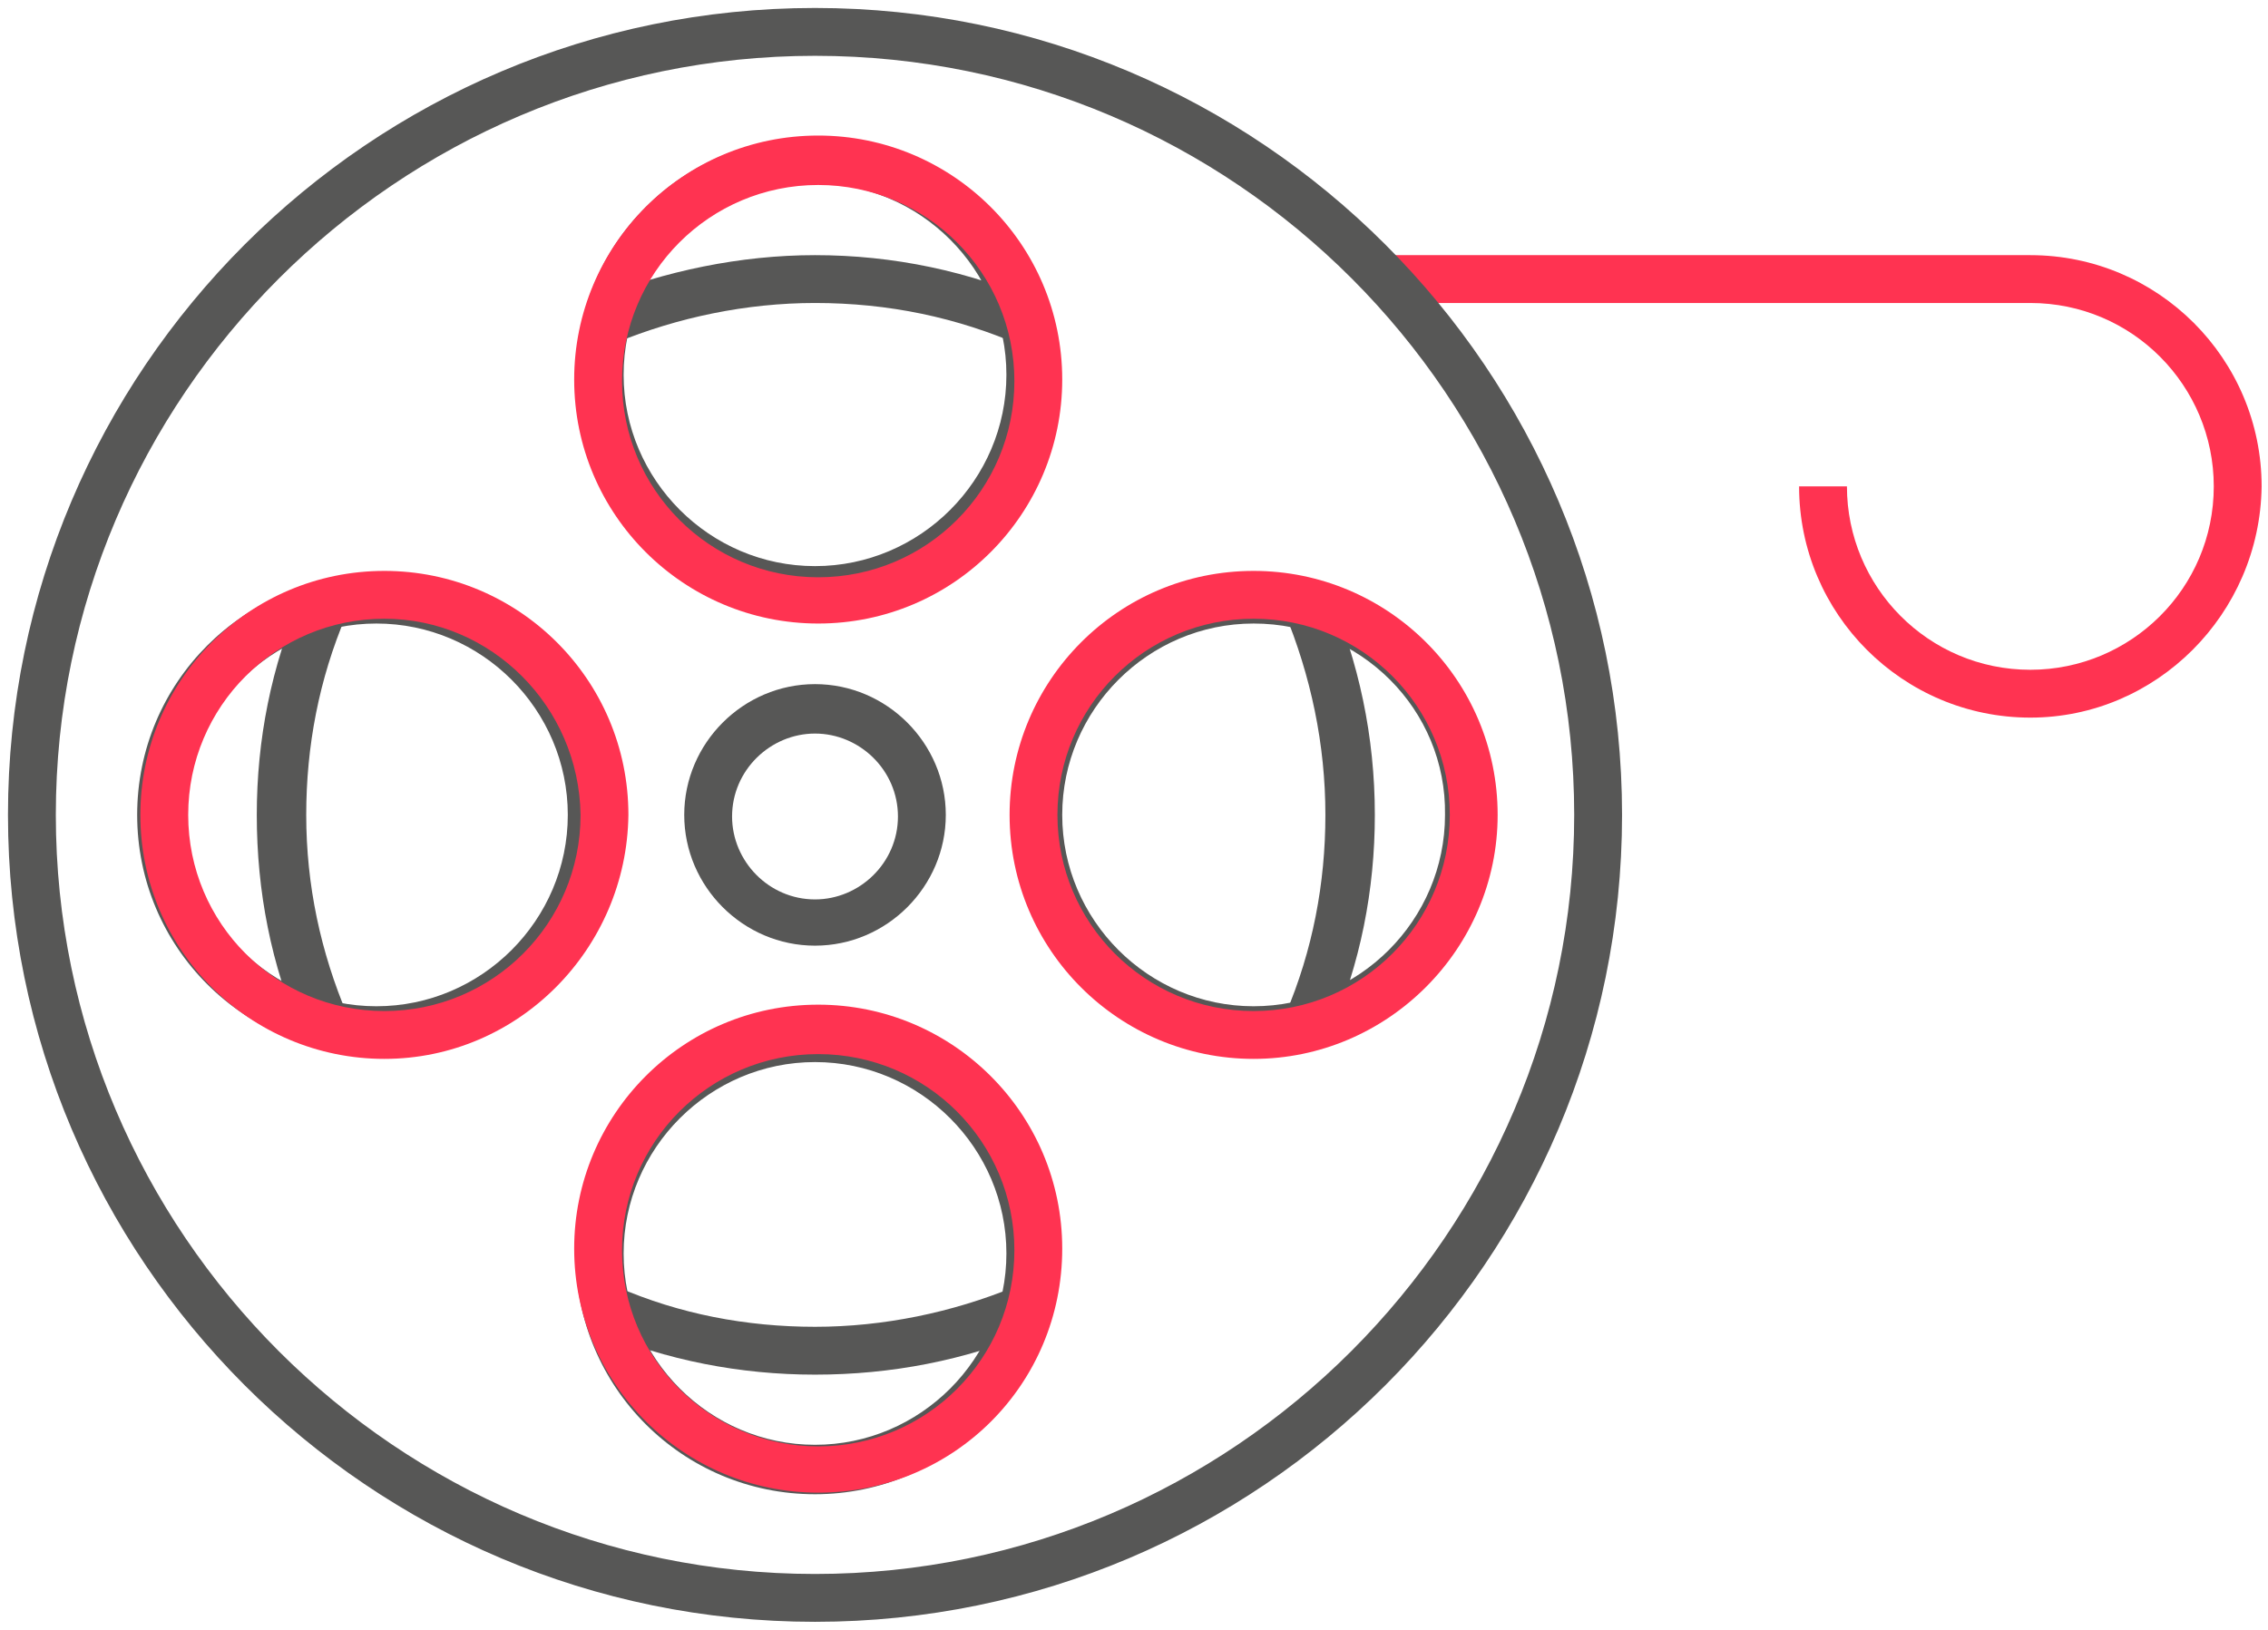 <?xml version="1.0" encoding="utf-8"?>
<!-- Generator: Adobe Illustrator 22.0.1, SVG Export Plug-In . SVG Version: 6.00 Build 0)  -->
<svg version="1.1" id="Layer_1" xmlns="http://www.w3.org/2000/svg" xmlns:xlink="http://www.w3.org/1999/xlink" x="0px" y="0px"
	 viewBox="0 0 142.2 102.2" style="enable-background:new 0 0 142.2 102.2;" xml:space="preserve">
<style type="text/css">
	.st0{fill:#FF3351;}
	.st1{fill:#575756;}
</style>
<path class="st0" d="M127.3,45c-8,0-14.5-6.5-14.5-14.5h3c0,6.3,5.1,11.5,11.5,11.5c6.3,0,11.5-5.1,11.5-11.5
	c0-6.3-5.1-11.5-11.5-11.5h-40v-3h40c8,0,14.5,6.5,14.5,14.5C141.7,38.5,135.2,45,127.3,45z"/>
<path class="st1" d="M18.9,64.9c-1.9-4.4-2.8-9-2.8-13.8c0-4.7,0.9-9.3,2.8-13.7l2.8,1.2c-1.7,4-2.5,8.2-2.5,12.5
	c0,4.4,0.9,8.6,2.6,12.6L18.9,64.9z"/>
<path class="st1" d="M51.1,86.2c-4.7,0-9.3-0.9-13.6-2.7l1.2-2.8c3.9,1.7,8.1,2.5,12.4,2.5c4.3,0,8.6-0.9,12.5-2.5l1.2,2.8
	C60.5,85.3,55.9,86.2,51.1,86.2z"/>
<path class="st1" d="M83.4,64.8l-2.8-1.2c1.7-4,2.5-8.2,2.5-12.5c0-4.4-0.9-8.7-2.6-12.8l2.8-1.2c1.9,4.4,2.9,9.1,2.9,14
	C86.2,55.8,85.3,60.4,83.4,64.8z"/>
<path class="st1" d="M64.1,21.7c-4.1-1.8-8.4-2.7-13-2.7c-4.3,0-8.6,0.9-12.5,2.5l-1.2-2.8C41.7,17,46.4,16,51.1,16
	c4.9,0,9.7,1,14.2,3L64.1,21.7z"/>
<path class="st1" d="M51.1,101.7C23.2,101.7,0.5,79,0.5,51.1c0-27.9,22.7-50.6,50.6-50.6c27.9,0,50.6,22.7,50.6,50.6
	C101.7,79,79,101.7,51.1,101.7z M51.1,3.5C24.9,3.5,3.5,24.9,3.5,51.1c0,26.2,21.4,47.6,47.6,47.6c26.2,0,47.6-21.4,47.6-47.6
	C98.7,24.9,77.4,3.5,51.1,3.5z M51.1,93.7c-8.3,0-15-6.7-15-15c0-8.3,6.7-15,15-15c8.3,0,15,6.7,15,15
	C66.1,86.9,59.4,93.7,51.1,93.7z M51.1,66.6c-6.6,0-12,5.4-12,12c0,6.6,5.4,12,12,12c6.6,0,12-5.4,12-12
	C63.1,72,57.7,66.6,51.1,66.6z M78.6,66.1c-8.3,0-15-6.7-15-15c0-8.3,6.7-15,15-15s15,6.7,15,15C93.7,59.4,86.9,66.1,78.6,66.1z
	 M78.6,39.1c-6.6,0-12,5.4-12,12c0,6.6,5.4,12,12,12c6.6,0,12-5.4,12-12C90.7,44.5,85.3,39.1,78.6,39.1z M23.6,66.1
	c-8.3,0-15-6.7-15-15c0-8.3,6.7-15,15-15s15,6.7,15,15C38.6,59.4,31.9,66.1,23.6,66.1z M23.6,39.1c-6.6,0-12,5.4-12,12
	c0,6.6,5.4,12,12,12s12-5.4,12-12C35.6,44.5,30.2,39.1,23.6,39.1z M51.1,38.6c-8.3,0-15-6.7-15-15c0-8.3,6.7-15,15-15
	c8.3,0,15,6.7,15,15C66.1,31.9,59.4,38.6,51.1,38.6z M51.1,11.5c-6.6,0-12,5.4-12,12c0,6.6,5.4,12,12,12c6.6,0,12-5.4,12-12
	C63.1,16.9,57.7,11.5,51.1,11.5z"/>
<path class="st1" d="M51.1,59.3c-4.5,0-8.2-3.7-8.2-8.2c0-4.5,3.7-8.2,8.2-8.2c4.5,0,8.2,3.7,8.2,8.2C59.3,55.6,55.6,59.3,51.1,59.3
	z M51.1,46c-2.8,0-5.2,2.3-5.2,5.2c0,2.8,2.3,5.2,5.2,5.2c2.8,0,5.2-2.3,5.2-5.2C56.3,48.3,53.9,46,51.1,46z"/>
<path class="st0" d="M78.6,66.4c-8.4,0-15.3-6.8-15.3-15.3c0-8.4,6.8-15.3,15.3-15.3c8.4,0,15.3,6.8,15.3,15.3
	C93.9,59.5,87,66.4,78.6,66.4z M78.6,38.8c-6.8,0-12.3,5.5-12.3,12.3c0,6.8,5.5,12.3,12.3,12.3c6.8,0,12.3-5.5,12.3-12.3
	C90.9,44.3,85.4,38.8,78.6,38.8z"/>
<path class="st0" d="M24.1,66.4c-8.4,0-15.3-6.8-15.3-15.3c0-8.4,6.8-15.3,15.3-15.3c8.4,0,15.3,6.8,15.3,15.3
	C39.3,59.5,32.5,66.4,24.1,66.4z M24.1,38.8c-6.8,0-12.3,5.5-12.3,12.3c0,6.8,5.5,12.3,12.3,12.3c6.8,0,12.3-5.5,12.3-12.3
	C36.3,44.3,30.8,38.8,24.1,38.8z"/>
<path class="st0" d="M51.3,39.1c-8.4,0-15.3-6.8-15.3-15.3c0-8.4,6.8-15.3,15.3-15.3c8.4,0,15.3,6.8,15.3,15.3
	C66.6,32.2,59.8,39.1,51.3,39.1z M51.3,11.6c-6.8,0-12.3,5.5-12.3,12.3c0,6.8,5.5,12.3,12.3,12.3c6.8,0,12.3-5.5,12.3-12.3
	C63.6,17.1,58.1,11.6,51.3,11.6z"/>
<path class="st0" d="M51.3,93.6c-8.4,0-15.3-6.8-15.3-15.3c0-8.4,6.8-15.3,15.3-15.3c8.4,0,15.3,6.8,15.3,15.3
	C66.6,86.8,59.8,93.6,51.3,93.6z M51.3,66.1c-6.8,0-12.3,5.5-12.3,12.3c0,6.8,5.5,12.3,12.3,12.3c6.8,0,12.3-5.5,12.3-12.3
	C63.6,71.6,58.1,66.1,51.3,66.1z"/>
</svg>
